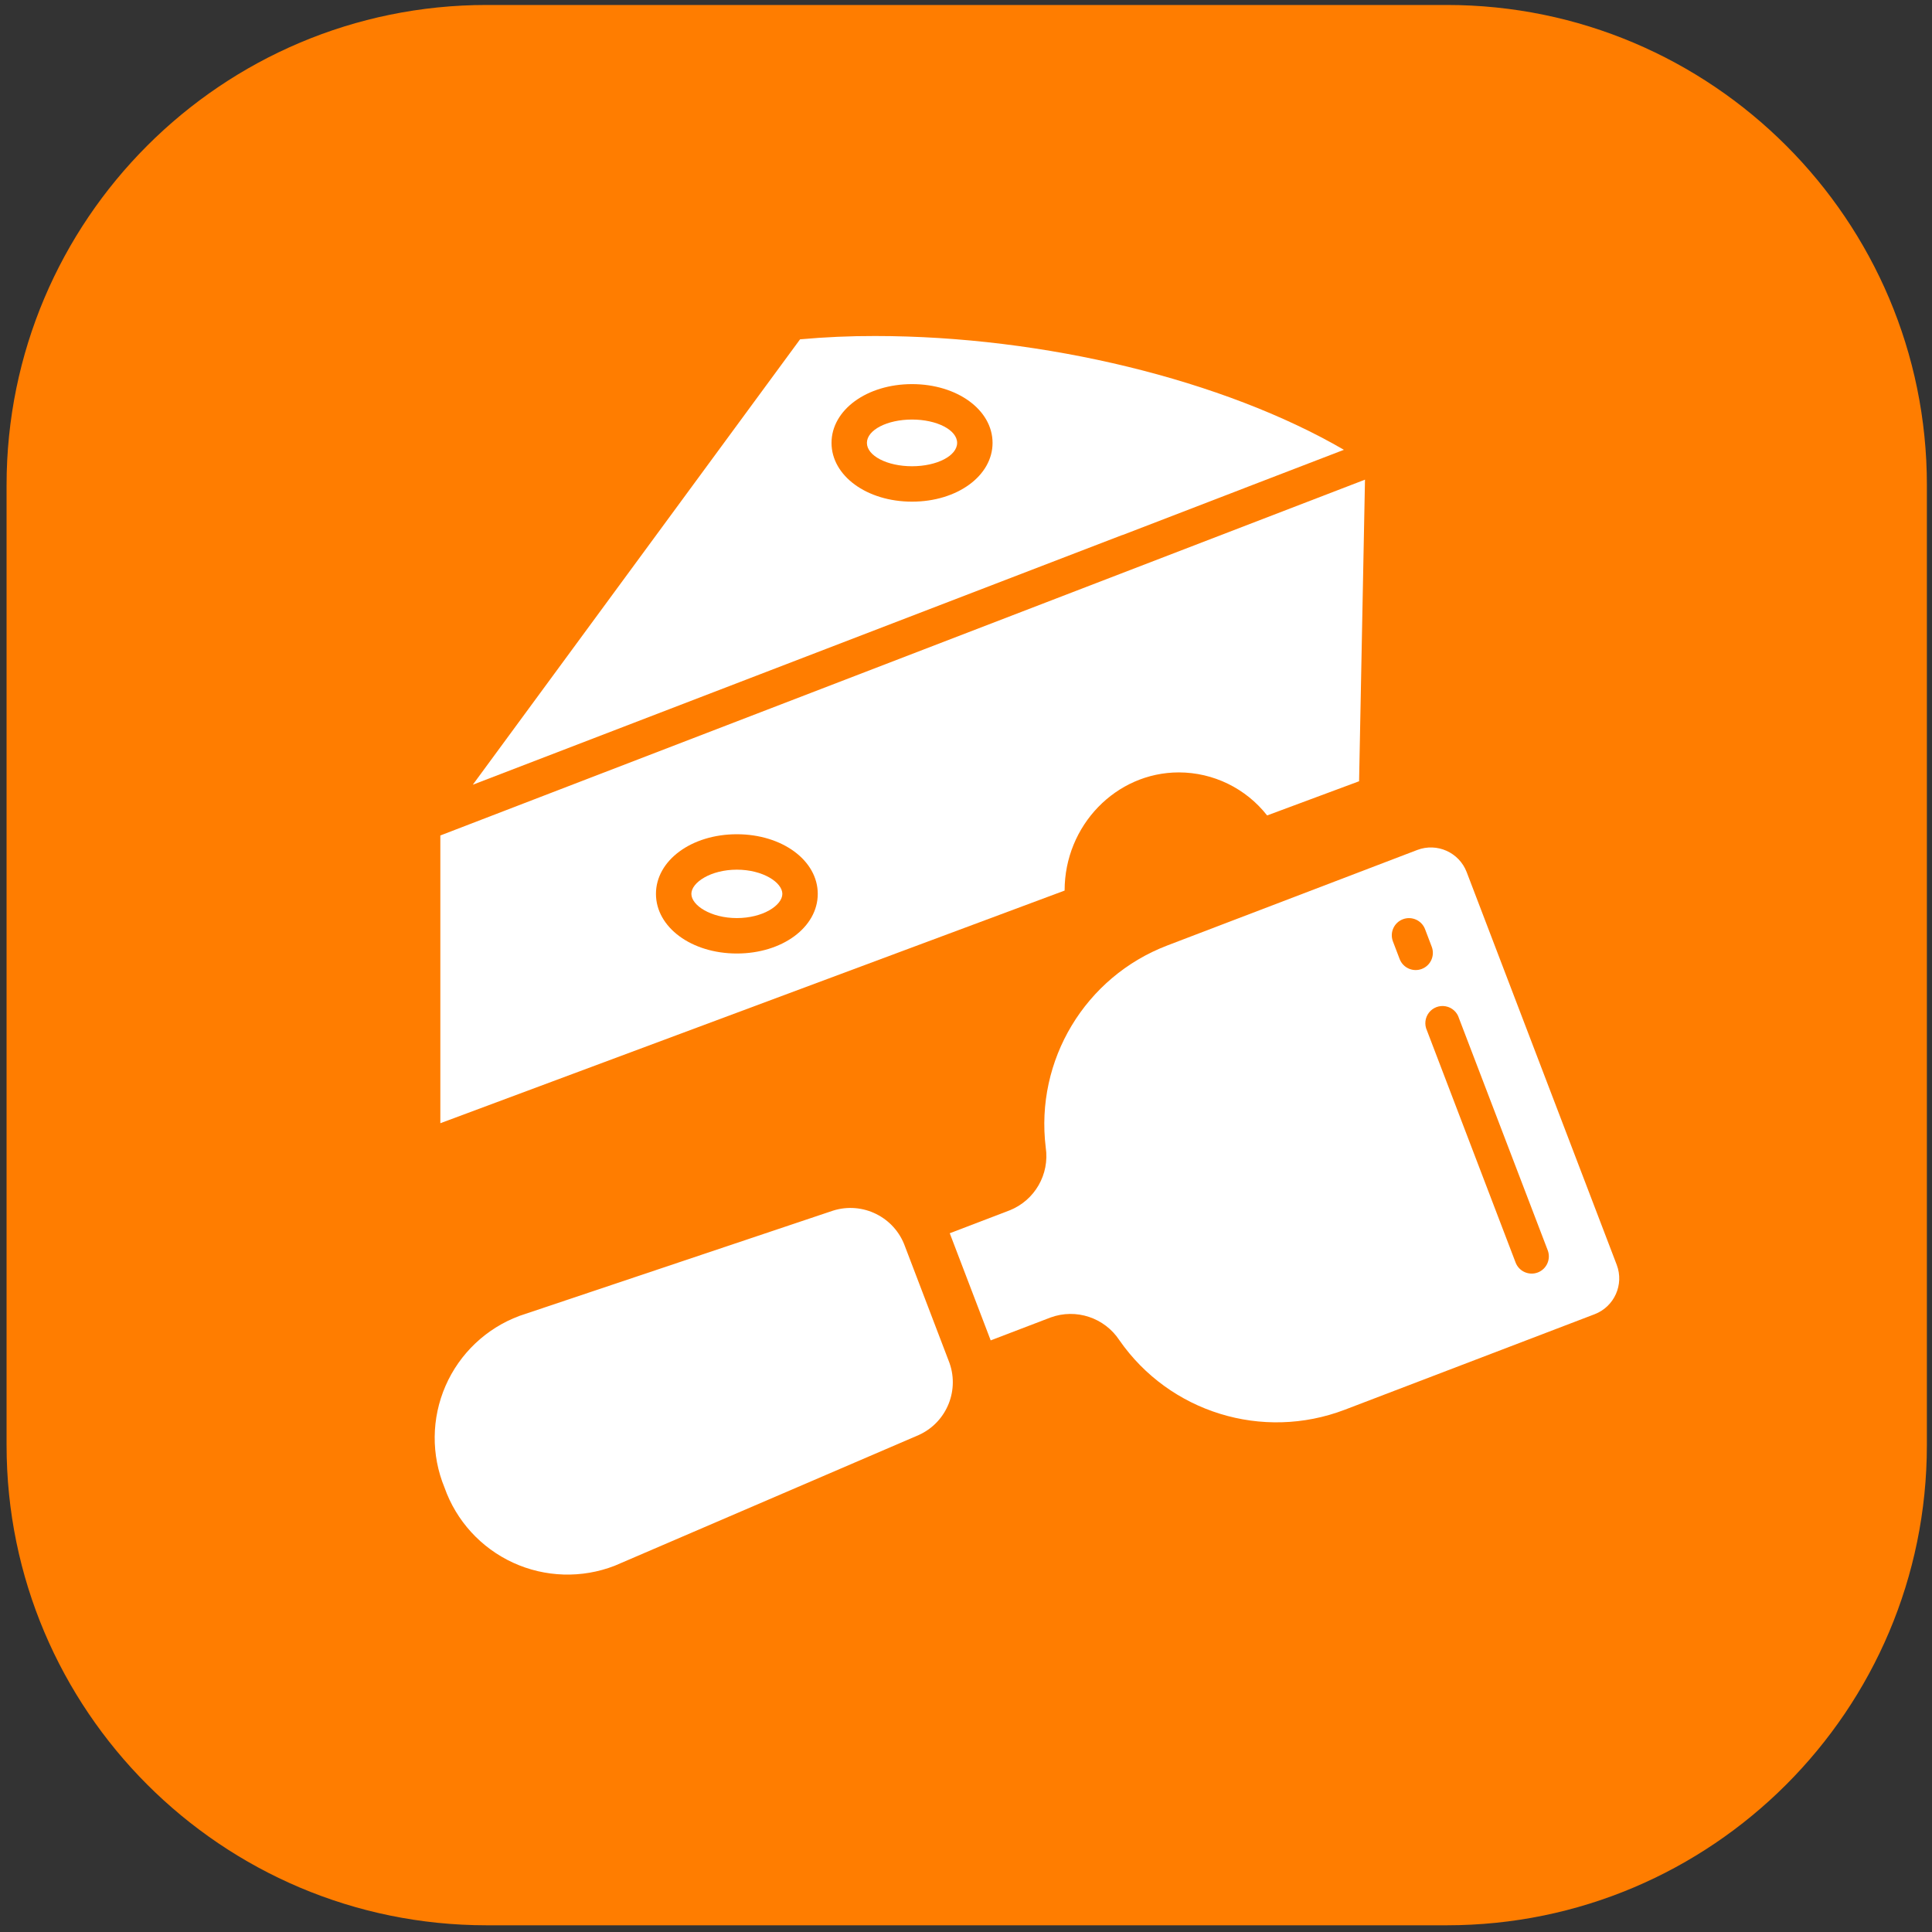 <?xml version="1.0" encoding="utf-8"?>
<!-- Generator: Adobe Illustrator 15.1.0, SVG Export Plug-In . SVG Version: 6.00 Build 0)  -->
<!DOCTYPE svg PUBLIC "-//W3C//DTD SVG 1.1//EN" "http://www.w3.org/Graphics/SVG/1.1/DTD/svg11.dtd">
<svg version="1.1" id="Calque_1" xmlns:serif="http://www.serif.com/"
	 xmlns="http://www.w3.org/2000/svg" xmlns:xlink="http://www.w3.org/1999/xlink" x="0px" y="0px" width="122px" height="122px"
	 viewBox="0 0 122 122" enable-background="new 0 0 122 122" xml:space="preserve">
<rect x="0" y="0" width="122" height="122" fill="#333333" stroke="none"/>
<g serif:id="SAMPLE ICON">
	<path fill="#FF7D00" d="M121.677,30.629c0-16.732-13.584-30.315-30.315-30.315H30.73c-16.732,0-30.315,13.583-30.315,30.315V91.26
		c0,16.732,13.583,30.316,30.315,30.316h60.631c16.731,0,30.315-13.584,30.315-30.316V30.629z"/>
</g>
<g id="_x30_27---Cheese-Knife">
	<path id="Shape" fill="#FFFFFF" d="M57.149,78.71c-0.661-1.854-2.671-2.854-4.548-2.261L32.79,83.098
		c-2.087,0.781-3.767,2.375-4.657,4.418c-0.889,2.042-0.912,4.358-0.064,6.418c0.742,2.103,2.303,3.813,4.328,4.744
		s4.341,1.001,6.419,0.195l19.197-8.254c1.794-0.808,2.627-2.894,1.882-4.716L57.149,78.71z"/>
	<path id="Shape_1_" fill="#FFFFFF" d="M92.614,55.065c-0.479-1.242-1.87-1.865-3.115-1.393l-15.788,6.032
		c-5.186,1.983-8.352,7.245-7.676,12.756c0.253,1.692-0.691,3.338-2.282,3.971l-3.779,1.445l2.585,6.765l3.78-1.445
		c1.607-0.589,3.408,0.008,4.349,1.438c3.17,4.557,9.039,6.366,14.226,4.388l15.785-6.034c1.241-0.479,1.865-1.871,1.394-3.115
		L92.614,55.065z M89.783,61.185c-0.56,0.214-1.187-0.067-1.4-0.626l-0.43-1.128c-0.202-0.557,0.08-1.171,0.633-1.383
		c0.553-0.211,1.174,0.06,1.395,0.609l0.429,1.128C90.623,60.344,90.343,60.971,89.783,61.185L89.783,61.185z M97.107,80.353
		c-0.559,0.213-1.187-0.067-1.401-0.627l-5.599-14.656c-0.171-0.368-0.122-0.802,0.126-1.124c0.249-0.32,0.657-0.476,1.057-0.401
		c0.399,0.073,0.725,0.366,0.84,0.755l5.604,14.651C97.947,79.51,97.667,80.139,97.107,80.353z"/>
</g>
<g>
	<path fill="#FFFFFF" d="M70.92,33.772l7.657-2.948c0.008-0.003,0.014-0.006,0.021-0.01l6.266-2.41
		c-7.571-4.4-18.924-7.186-29.602-7.186c-1.578-0.004-3.169,0.067-4.74,0.209L29.856,49.553l40.965-15.75
		C70.854,33.791,70.887,33.781,70.92,33.772z M57.592,31.678c-2.852,0-5.084-1.63-5.084-3.711s2.234-3.711,5.084-3.711
		c2.852,0,5.085,1.63,5.085,3.711S60.443,31.678,57.592,31.678z"/>
	<path fill="#FFFFFF" d="M60.44,27.967c0-0.814-1.276-1.474-2.849-1.474c-1.572,0-2.848,0.66-2.848,1.474
		c0,0.815,1.276,1.475,2.848,1.475C59.164,29.442,60.44,28.782,60.44,27.967z"/>
	<path fill="#FFFFFF" d="M46.53,54.917c-1.644,0-2.872,0.807-2.872,1.528c0,0.723,1.228,1.529,2.872,1.529
		c1.645,0,2.873-0.807,2.873-1.529C49.402,55.724,48.173,54.917,46.53,54.917z"/>
	<path fill="#FFFFFF" d="M67.227,56.237c0-4.114,3.251-7.462,7.213-7.462c2.177,0.002,4.231,1.005,5.575,2.718l5.807-2.159
		l0.373-19.045L27.806,52.758v18.17L67.227,56.237z M46.53,60.211c-2.864,0-5.108-1.653-5.108-3.766
		c0-2.111,2.244-3.765,5.108-3.765s5.109,1.655,5.109,3.765C51.639,58.557,49.394,60.211,46.53,60.211z"/>
</g>
</svg>
